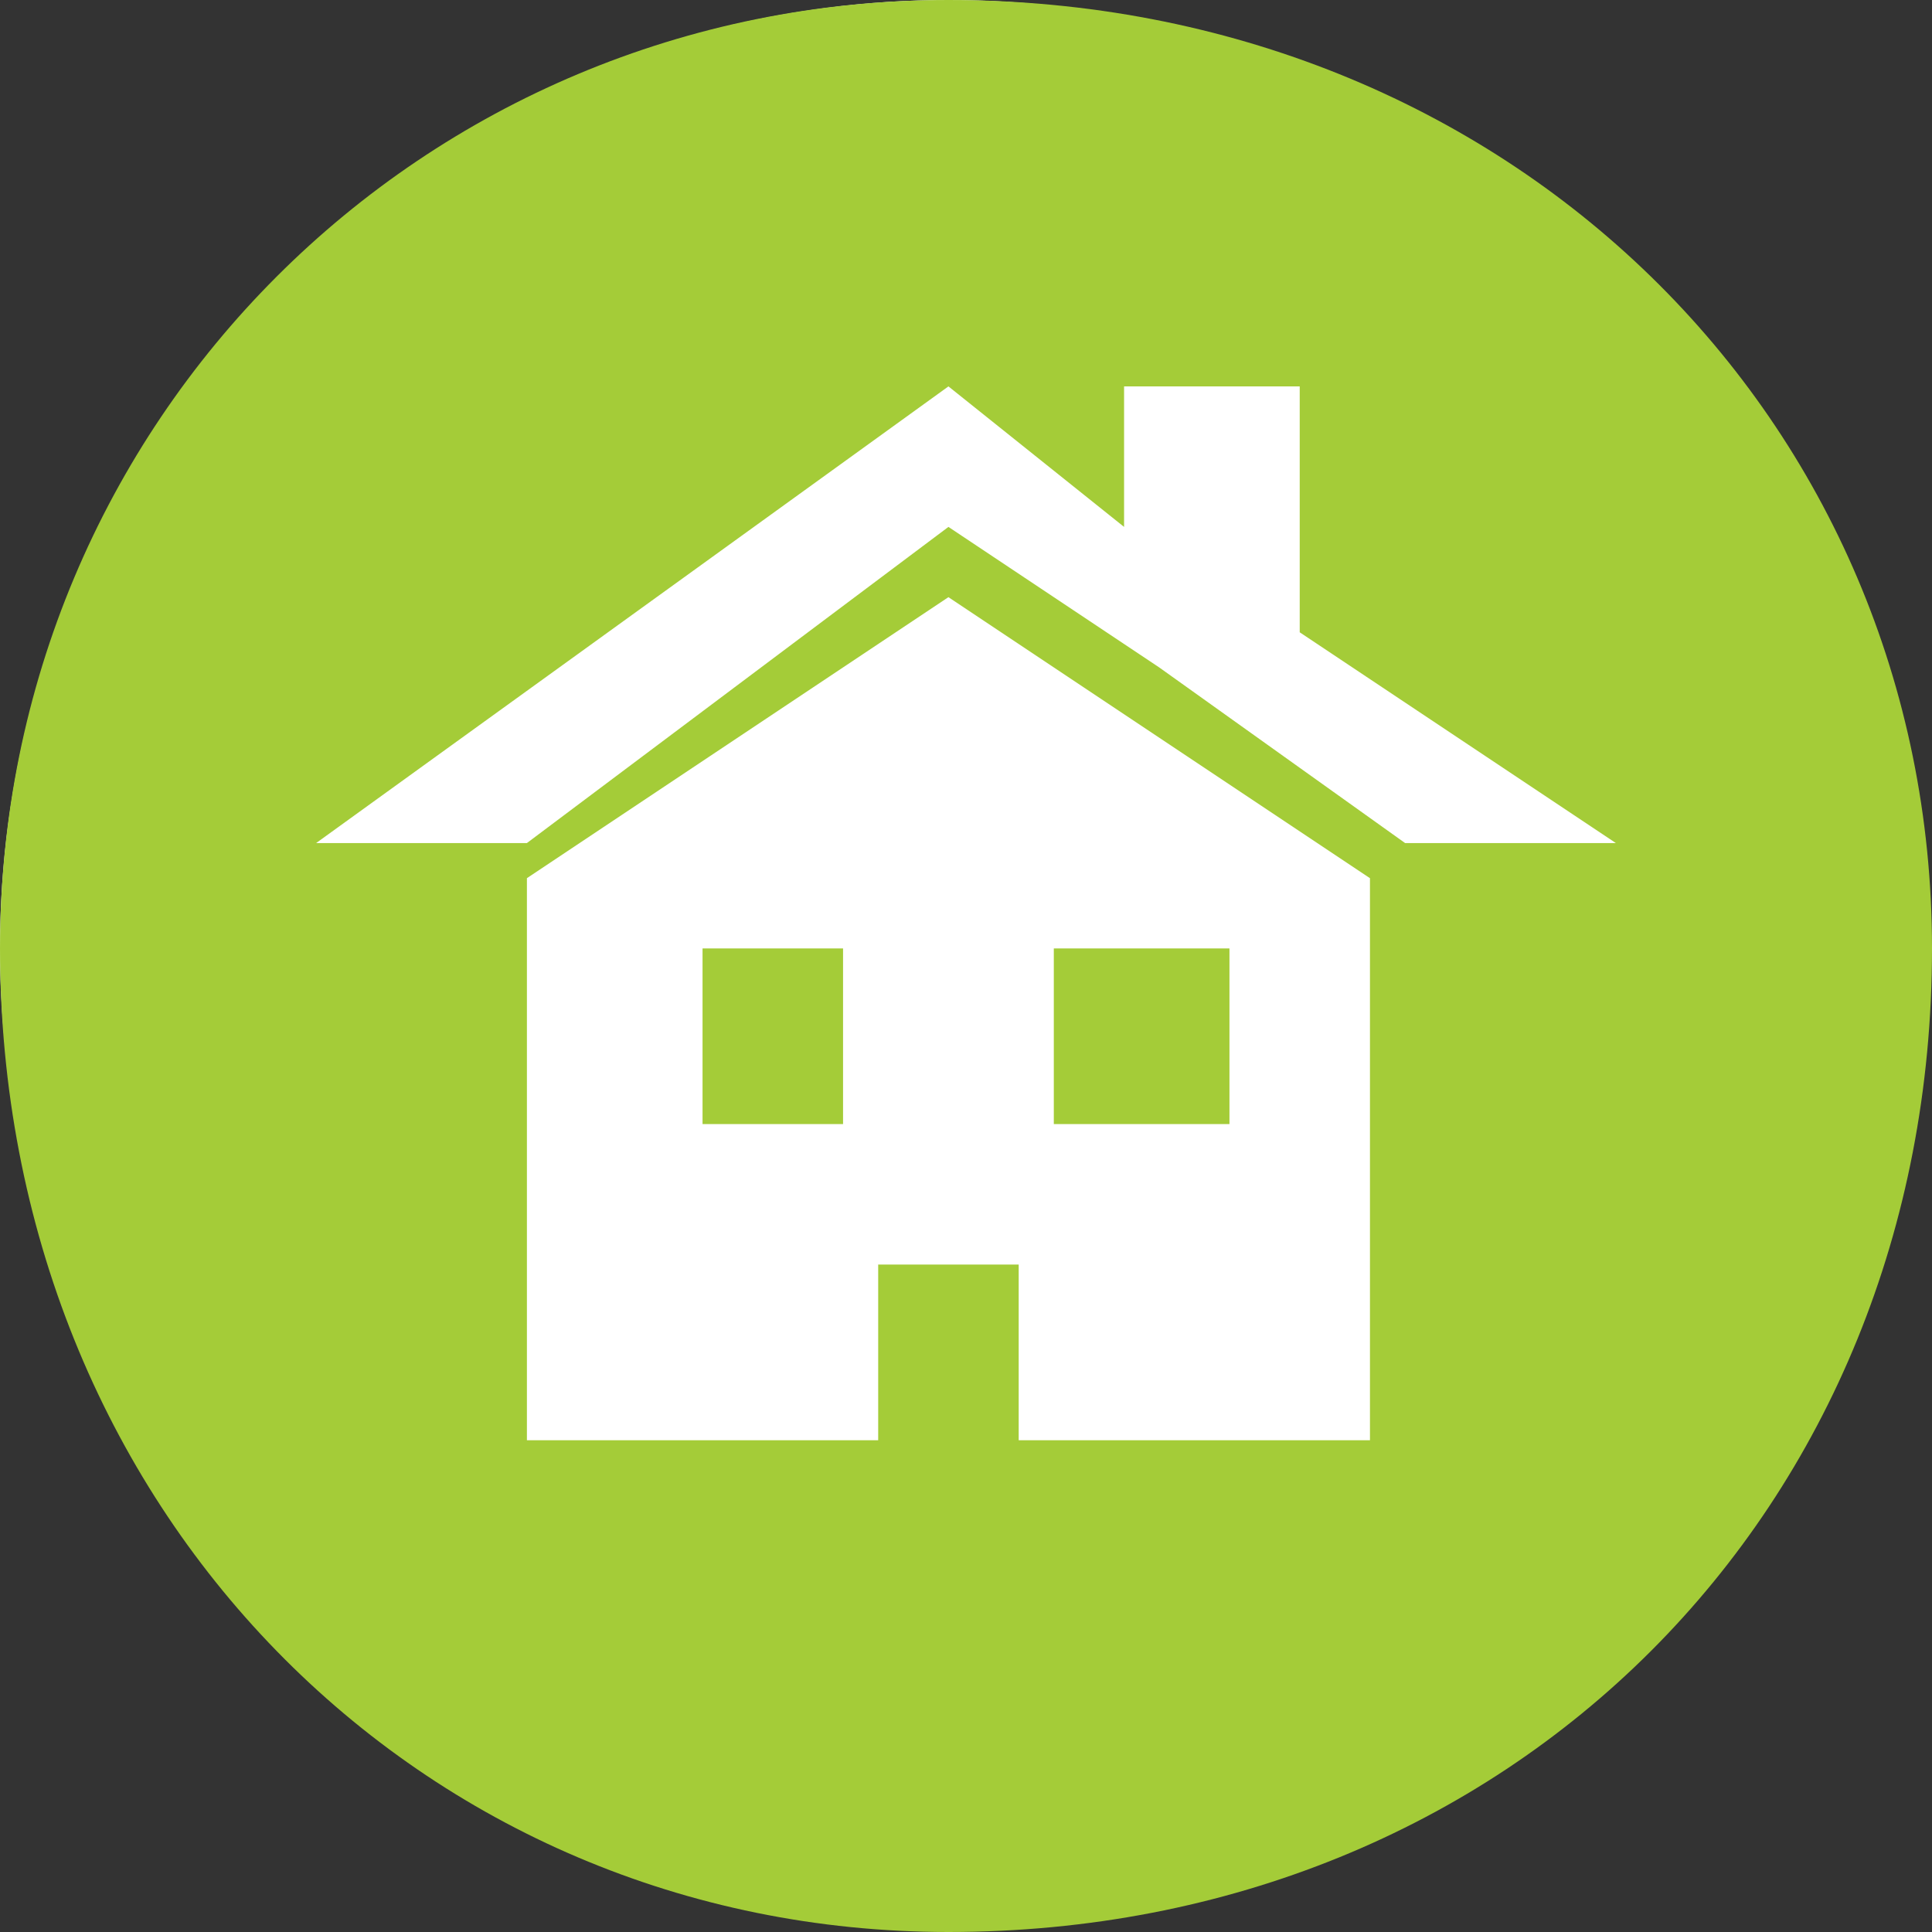 <?xml version="1.0" encoding="UTF-8"?>
<!DOCTYPE svg PUBLIC "-//W3C//DTD SVG 1.1//EN" "http://www.w3.org/Graphics/SVG/1.1/DTD/svg11.dtd">
<!-- Creator: CorelDRAW X6 -->
<svg xmlns="http://www.w3.org/2000/svg" xml:space="preserve" width="36px" height="36px" version="1.1" style="shape-rendering:geometricPrecision; text-rendering:geometricPrecision; image-rendering:optimizeQuality; fill-rule:evenodd; clip-rule:evenodd"
viewBox="0 0 55 55"
 xmlns:xlink="http://www.w3.org/1999/xlink">
 <rect x="0" y="0" width="55" height="55" fill="#333333" stroke="none"/>
 <defs>
  <style type="text/css">
   <![CDATA[
    .fil0 {fill:#FFFFFF}
    .fil1 {fill:#A4CC38;fill-rule:nonzero}
   ]]>
  </style>
 </defs>
 <g id="Layer_x0020_1">
  <circle class="fil0" cx="27" cy="27" r="27"/>
  <polygon class="fil1" points="30,32 35,32 35,27 30,27 "/>
  <polygon class="fil1" points="20,32 24,32 24,27 20,27 "/>
  <path class="fil1" d="M40 24l-7 -5 0 0 -6 -4 -12 9 -6 0 18 -13 5 4 0 -4 5 0 0 7 9 6 -6 0zm-1 17l-10 0 0 -5 -4 0 0 5 -10 0 0 -16 12 -8 12 8 0 16zm-12 -41c-15,0 -27,12 -27,27 0,16 12,28 27,28 16,0 28,-12 28,-28 0,-15 -12,-27 -28,-27z"/>
 </g>
</svg>
